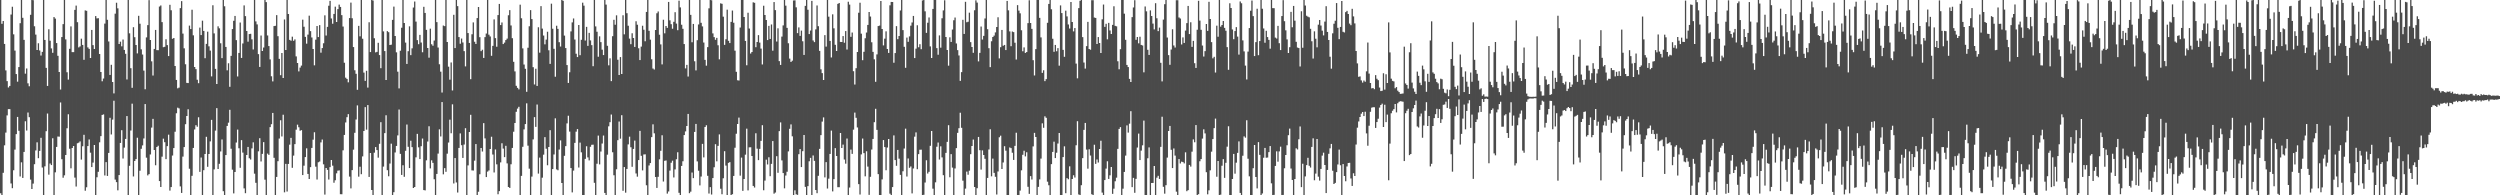 <svg xmlns="http://www.w3.org/2000/svg" width="1920" height="150"><path d="M0 0.000h1v148.419H0zM1 18.284h1v131.607H1zM2 16.153h1v116.552H2zM3 33.733h1v77.881H3zM4 54.064h1v47.793H4zM5 62.322h1v26.308H5zM6 67.195h1v16.620H6zM7 66.004h1v17.822H7zM8 11.181h1v129.710H8zM9 5.185h1v139.345H9zM10 26.363h1v104.376H10zM11 38.853h1v76.042H11zM12 56.904h1v46.120H12zM13 62.714h1v27.101H13zM14 51.527h1v48.950H14zM15 17.792h1v117.725H15zM16 0.000h1v124.666H16zM17 13.646h1v122.994H17zM18 30.596h1v86.084H18zM19 56.580h1v36.565H19zM20 52.563h1v47.690H20zM21 63.978h1v22.432H21zM22 66.275h1v23.742H22zM23 11.389h1v126.534H23zM24 0.000h1v145.158H24zM25 0.132h1v140.879H25zM26 20.187h1v105.893H26zM27 26.566h1v89.017H27zM28 38.386h1v70.908H28zM29 33.218h1v88.266H29zM30 38.771h1v77.164H30zM31 42.666h1v63.168H31zM32 39.845h1v88.821H32zM33 0.000h1v150.000H33zM34 30.660h1v97.078H34zM35 52.146h1v48.617H35zM36 66.008h1v21.169H36zM37 22.457h1v111.662H37zM38 31.296h1v94.310H38zM39 37.169h1v89.584H39zM40 40.541h1v65.634H40zM41 13.116h1v136.884H41zM42 14.288h1v118.073H42zM43 33.055h1v79.770H43zM44 42.836h1v61.999H44zM45 55.285h1v49.652H45zM46 68.767h1v9.917H46zM47 28.471h1v93.819H47zM48 18.517h1v118.008H48zM49 0.000h1v134.667H49zM50 30.260h1v88.756H50zM51 55.503h1v43.018H51zM52 61.135h1v26.603H52zM53 37.480h1v76.733H53zM54 20.261h1v108.996H54zM55 40.035h1v73.635H55zM56 40.048h1v72.095H56zM57 7.599h1v128.781H57zM58 4.316h1v138.967H58zM59 17.040h1v93.004H59zM60 36.382h1v73.168H60zM61 35.625h1v72.993H61zM62 29.697h1v92.880H62zM63 34.494h1v77.849H63zM64 45.915h1v57.601H64zM65 7.987h1v138.511H65zM66 8.281h1v135.525H66zM67 36.403h1v75.797H67zM68 37.513h1v69.616H68zM69 44.527h1v72.739H69zM70 23.012h1v105.287H70zM71 34.682h1v90.210H71zM72 37.628h1v73.730H72zM73 12.335h1v137.665H73zM74 14.121h1v122.012H74zM75 13.983h1v117.948H75zM76 41.491h1v67.811H76zM77 55.296h1v49.263H77zM78 62.402h1v25.871H78zM79 60.312h1v27.528H79zM80 18.141h1v116.641H80zM81 0.000h1v124.514H81zM82 15.228h1v119.890H82zM83 31.837h1v85.632H83zM84 57.541h1v32.932H84zM85 49.789h1v53.483H85zM86 62.965h1v28.874H86zM87 71.733h1v5.621H87zM88 10.487h1v127.462H88zM89 2.078h1v137.820H89zM90 6.389h1v139.770H90zM91 33.793h1v100.641H91zM92 31.985h1v77.803H92zM93 35.593h1v64.391H93zM94 30.382h1v91.369H94zM95 38.360h1v75.021H95zM96 41.307h1v65.390H96zM97 61.049h1v28.090H97zM98 0.000h1v150.000H98zM99 25.610h1v101.735H99zM100 52.387h1v47.839H100zM101 67.447h1v12.174H101zM102 20.866h1v114.646H102zM103 28.552h1v95.071H103zM104 34.539h1v87.635H104zM105 40.993h1v64.807H105zM106 12.132h1v137.849H106zM107 18.246h1v112.889H107zM108 37.887h1v76.403H108zM109 41.887h1v69.768H109zM110 54.205h1v52.133H110zM111 68.576h1v11.356H111zM112 28.720h1v92.389H112zM113 19.299h1v115.432H113zM114 0.098h1v133.652H114zM115 30.720h1v87.910H115zM116 47.109h1v50.865H116zM117 58.036h1v33.279H117zM118 37.559h1v77.622H118zM119 22.966h1v103.935H119zM120 38.491h1v74.388H120zM121 38.575h1v73.333H121zM122 5.004h1v134.040H122zM123 4.179h1v139.416H123zM124 16.975h1v103.334H124zM125 36.257h1v70.234H125zM126 35.935h1v73.250H126zM127 30.178h1v92.016H127zM128 34.657h1v77.562H128zM129 43.045h1v60.367H129zM130 3.670h1v142.690H130zM131 7.860h1v135.798H131zM132 29.778h1v89.679H132zM133 29.185h1v84.517H133zM134 50.700h1v50.488H134zM135 61.368h1v25.643H135zM136 67.817h1v14.895H136zM137 67.292h1v15.983H137zM138 6.271h1v136.895H138zM139 0.879h1v147.288H139zM140 25.815h1v94.467H140zM141 37.143h1v75.808H141zM142 49.371h1v46.001H142zM143 63.618h1v25.450H143zM144 63.819h1v20.085H144zM145 19.687h1v109.902H145zM146 22.335h1v127.665H146zM147 7.468h1v127.531H147zM148 27.125h1v86.512H148zM149 51.450h1v47.966H149zM150 53.100h1v43.048H150zM151 61.234h1v36.100H151zM152 63.894h1v26.154H152zM153 21.188h1v110.821H153zM154 26.911h1v94.101H154zM155 15.852h1v134.148H155zM156 23.767h1v106.927H156zM157 44.721h1v73.565H157zM158 33.697h1v71.366H158zM159 24.309h1v103.809H159zM160 35.596h1v82.668H160zM161 38.871h1v69.705H161zM162 58.692h1v33.341H162zM163 4.020h1v145.980H163zM164 25.649h1v104.471H164zM165 52.911h1v47.376H165zM166 64.508h1v18.561H166zM167 20.221h1v109.587H167zM168 21.759h1v104.060H168zM169 33.222h1v83.104H169zM170 44.629h1v62.472H170zM171 0.000h1v146.838H171zM172 4.834h1v145.083H172zM173 36.046h1v83.058H173zM174 54.023h1v42.690H174zM175 48.587h1v45.606H175zM176 66.639h1v17.681H176zM177 42.915h1v71.299H177zM178 22.309h1v107.990H178zM179 15.972h1v132.581H179zM180 12.220h1v119.867H180zM181 30.818h1v78.672H181zM182 58.737h1v40.799H182zM183 40.670h1v73.202H183zM184 17.303h1v111.575H184zM185 44.497h1v63.132H185zM186 33.367h1v83.809H186zM187 4.130h1v140.544H187zM188 12.390h1v136.010H188zM189 23.819h1v95.236H189zM190 32.004h1v80.824H190zM191 26.179h1v95.358H191zM192 25.950h1v96.556H192zM193 30.231h1v83.732H193zM194 37.973h1v71.328H194zM195 0.000h1v133.395H195zM196 16.428h1v123.971H196zM197 18.723h1v131.114H197zM198 41.577h1v74.632H198zM199 51.380h1v54.752H199zM200 27.284h1v96.712H200zM201 39.179h1v78.981H201zM202 36.529h1v72.610H202zM203 0.000h1v137.972H203zM204 1.619h1v148.381H204zM205 27.234h1v90.753H205zM206 35.384h1v83.549H206zM207 45.623h1v52.023H207zM208 58.581h1v36.819H208zM209 62.497h1v24.251H209zM210 20.036h1v101.141H210zM211 19.805h1v130.195H211zM212 11.630h1v124.236H212zM213 27.779h1v96.024H213zM214 45.191h1v61.210H214zM215 57.728h1v34.643H215zM216 40.721h1v64.101H216zM217 59.927h1v28.193H217zM218 14.972h1v132.735H218zM219 38.376h1v87.456H219zM220 0.000h1v147.106H220zM221 10.742h1v115.160H221zM222 30.609h1v80.504H222zM223 31.300h1v74.594H223zM224 28.185h1v100.697H224zM225 31.332h1v88.149H225zM226 30.282h1v80.408H226zM227 43.303h1v56.271H227zM228 48.370h1v47.400H228zM229 54.859h1v42.897H229zM230 51.938h1v48.474H230zM231 50.375h1v49.563H231zM232 15.106h1v119.361H232zM233 20.510h1v106.728H233zM234 28.327h1v92.302H234zM235 33.514h1v80.415H235zM236 26.597h1v106.976H236zM237 12.036h1v125.428H237zM238 23.902h1v104.462H238zM239 28.774h1v84.832H239zM240 37.625h1v69.627H240zM241 50.191h1v51.387H241zM242 30.453h1v97.537H242zM243 19.947h1v117.954H243zM244 28.467h1v96.162H244zM245 19.309h1v104.775H245zM246 40.448h1v68.937H246zM247 36.925h1v70.241H247zM248 33.219h1v92.966H248zM249 11.763h1v137.668H249zM250 27.296h1v101.738H250zM251 20.640h1v109.843H251zM252 4.428h1v133.468H252zM253 0.661h1v127.707H253zM254 14.203h1v108.691H254zM255 18.205h1v109.013H255zM256 10.718h1v129.636H256zM257 5.145h1v133.297H257zM258 16.919h1v116.193H258zM259 7.004h1v124.049H259zM260 3.545h1v127.329H260zM261 5.329h1v143.835H261zM262 11.631h1v137.588H262zM263 20.372h1v95.085H263zM264 48.191h1v55.452H264zM265 59.635h1v34.432H265zM266 60.616h1v29.400H266zM267 63.233h1v24.440H267zM268 13.851h1v121.780H268zM269 2.012h1v142.670H269zM270 14.029h1v116.621H270zM271 36.137h1v78.829H271zM272 53.983h1v48.019H272zM273 56.673h1v35.145H273zM274 68.979h1v11.942H274zM275 19.872h1v115.803H275zM276 27.928h1v100.102H276zM277 0.000h1v133.784H277zM278 29.726h1v90.367H278zM279 55.770h1v44.827H279zM280 62.099h1v20.190H280zM281 54.363h1v45.201H281zM282 67.293h1v13.392H282zM283 17.095h1v118.771H283zM284 39.974h1v77.521H284zM285 0.000h1v145.907H285zM286 0.410h1v149.590H286zM287 29.388h1v87.860H287zM288 40.222h1v72.722H288zM289 39.811h1v75.420H289zM290 32.871h1v88.201H290zM291 42.277h1v68.163H291zM292 52.384h1v41.459H292zM293 0.000h1v150.000H293zM294 24.136h1v103.791H294zM295 39.233h1v63.020H295zM296 61.465h1v27.059H296zM297 23.920h1v106.792H297zM298 24.751h1v110.599H298zM299 34.561h1v91.046H299zM300 34.288h1v76.038H300zM301 15.278h1v134.722H301zM302 5.081h1v142.551H302zM303 27.673h1v89.408H303zM304 40.176h1v71.895H304zM305 55.065h1v48.906H305zM306 67.896h1v16.220H306zM307 38.947h1v79.226H307zM308 21.299h1v113.060H308zM309 0.000h1v126.924H309zM310 17.669h1v118.105H310zM311 32.699h1v83.140H311zM312 49.081h1v46.538H312zM313 39.334h1v73.432H313zM314 20.224h1v108.832H314zM315 42.339h1v65.768H315zM316 37.137h1v75.860H316zM317 5.766h1v138.609H317zM318 1.173h1v142.465H318zM319 16.597h1v104.249H319zM320 30.831h1v71.965H320zM321 33.928h1v79.218H321zM322 26.794h1v95.379H322zM323 32.689h1v79.595H323zM324 40.141h1v66.257H324zM325 5.237h1v140.749H325zM326 9.909h1v136.331H326zM327 22.938h1v100.209H327zM328 36.876h1v71.813H328zM329 44.286h1v52.661H329zM330 22.039h1v107.291H330zM331 34.003h1v89.143H331zM332 35.116h1v89.983H332zM333 31.110h1v106.545H333zM334 0.000h1v150.000H334zM335 17.023h1v116.562H335zM336 36.500h1v81.440H336zM337 49.377h1v49.968H337zM338 55.035h1v49.795H338zM339 71.066h1v7.341H339zM340 19.614h1v114.275H340zM341 20.084h1v109.025H341zM342 0.000h1v131.946H342zM343 32.238h1v85.786H343zM344 51.210h1v58.272H344zM345 61.162h1v30.765H345zM346 47.991h1v54.346H346zM347 69.478h1v10.650H347zM348 11.371h1v129.550H348zM349 36.890h1v84.484H349zM350 0.000h1v140.119H350zM351 4.727h1v143.150H351zM352 28.447h1v85.169H352zM353 33.597h1v68.831H353zM354 29.602h1v81.918H354zM355 32.636h1v88.650H355zM356 39.261h1v71.747H356zM357 50.989h1v47.466H357zM358 0.000h1v150.000H358zM359 25.407h1v101.611H359zM360 32.979h1v68.384H360zM361 60.820h1v27.363H361zM362 26.311h1v104.564H362zM363 17.205h1v113.778H363zM364 32.040h1v91.376H364zM365 33.730h1v76.913H365zM366 13.897h1v135.918H366zM367 5.363h1v141.908H367zM368 28.545h1v105.288H368zM369 39.277h1v74.381H369zM370 38.211h1v78.152H370zM371 44.483h1v50.091H371zM372 28.507h1v77.786H372zM373 25.747h1v110.230H373zM374 0.000h1v131.804H374zM375 26.626h1v104.292H375zM376 28.005h1v86.426H376zM377 42.877h1v62.132H377zM378 35.248h1v83.455H378zM379 14.914h1v117.530H379zM380 29.262h1v85.524H380zM381 35.889h1v90.325H381zM382 11.586h1v137.633H382zM383 3.035h1v143.764H383zM384 19.276h1v105.446H384zM385 17.266h1v92.762H385zM386 33.842h1v80.296H386zM387 32.694h1v87.995H387zM388 30.755h1v81.210H388zM389 29.654h1v95.848H389zM390 11.740h1v131.863H390zM391 7.798h1v136.553H391zM392 19.554h1v106.617H392zM393 29.337h1v84.274H393zM394 47.465h1v53.692H394zM395 54.811h1v39.669H395zM396 65.912h1v19.930H396zM397 67.477h1v15.916H397zM398 68.657h1v13.367H398zM399 3.589h1v146.411H399zM400 14.031h1v121.033H400zM401 37.162h1v75.600H401zM402 49.586h1v49.778H402zM403 52.853h1v42.416H403zM404 70.485h1v8.888H404zM405 36.681h1v75.188H405zM406 20.182h1v109.338H406zM407 7.775h1v142.225H407zM408 14.622h1v121.009H408zM409 51.599h1v55.462H409zM410 64.893h1v25.081H410zM411 52.813h1v44.642H411zM412 65.988h1v14.309H412zM413 20.936h1v112.387H413zM414 40.428h1v80.631H414zM415 4.685h1v145.315H415zM416 21.944h1v114.491H416zM417 27.306h1v91.483H417zM418 34.066h1v71.235H418zM419 30.399h1v83.825H419zM420 24.365h1v102.568H420zM421 38.586h1v74.329H421zM422 49.068h1v50.929H422zM423 2.797h1v147.203H423zM424 22.076h1v107.753H424zM425 37.474h1v81.157H425zM426 58.950h1v31.940H426zM427 19.745h1v110.370H427zM428 22.152h1v108.604H428zM429 32.399h1v82.437H429zM430 35.720h1v72.083H430zM431 0.000h1v140.554H431zM432 0.610h1v149.390H432zM433 27.335h1v92.303H433zM434 36.912h1v75.302H434zM435 49.967h1v44.821H435zM436 63.693h1v25.187H436zM437 55.520h1v45.565H437zM438 24.097h1v104.966H438zM439 17.199h1v130.549H439zM440 14.156h1v116.884H440zM441 30.381h1v79.326H441zM442 41.288h1v59.850H442zM443 43.825h1v55.319H443zM444 19.205h1v109.463H444zM445 42.382h1v67.161H445zM446 30.560h1v86.424H446zM447 2.060h1v147.734H447zM448 4.372h1v145.502H448zM449 31.114h1v90.902H449zM450 20.621h1v91.721H450zM451 35.225h1v85.657H451zM452 25.255h1v97.948H452zM453 31.023h1v81.718H453zM454 34.642h1v76.556H454zM455 50.834h1v60.263H455zM456 0.000h1v140.366H456zM457 20.282h1v129.554H457zM458 24.385h1v101.370H458zM459 43.592h1v60.545H459zM460 27.896h1v98.377H460zM461 32.337h1v84.022H461zM462 38.146h1v72.106H462zM463 42.272h1v61.802H463zM464 0.000h1v148.193H464zM465 3.547h1v146.453H465zM466 35.158h1v83.605H466zM467 50.195h1v46.831H467zM468 44.808h1v49.023H468zM469 62.296h1v25.676H469zM470 27.805h1v89.127H470zM471 15.231h1v119.387H471zM472 18.986h1v131.014H472zM473 11.762h1v118.252H473zM474 45.888h1v61.793H474zM475 57.621h1v35.730H475zM476 43.803h1v62.673H476zM477 56.837h1v31.617H477zM478 11.720h1v134.799H478zM479 26.366h1v101.930H479zM480 0.000h1v147.975H480zM481 10.153h1v119.564H481zM482 19.773h1v91.139H482zM483 29.623h1v75.361H483zM484 33.928h1v79.179H484zM485 25.571h1v102.519H485zM486 29.172h1v85.210H486zM487 36.060h1v71.928H487zM488 16.332h1v116.868H488zM489 18.992h1v116.676H489zM490 37.060h1v85.861H490zM491 46.115h1v54.415H491zM492 35.791h1v83.880H492zM493 19.739h1v111.130H493zM494 22.850h1v95.764H494zM495 31.690h1v86.838H495zM496 9.174h1v133.126H496zM497 0.000h1v149.960H497zM498 23.675h1v103.392H498zM499 30.466h1v94.773H499zM500 45.499h1v59.811H500zM501 52.647h1v42.844H501zM502 53.416h1v48.987H502zM503 23.056h1v112.858H503zM504 10.185h1v134.140H504zM505 8.814h1v126.957H505zM506 26.701h1v95.647H506zM507 34.090h1v81.726H507zM508 49.434h1v54.444H508zM509 15.165h1v124.270H509zM510 25.584h1v97.902H510zM511 19.978h1v103.242H511zM512 21.402h1v127.284H512zM513 1.469h1v145.559H513zM514 15.615h1v115.423H514zM515 18.607h1v106.353H515zM516 22.090h1v101.306H516zM517 16.737h1v119.569H517zM518 9.394h1v120.700H518zM519 18.150h1v104.178H519zM520 23.205h1v93.710H520zM521 0.530h1v147.556H521zM522 5.696h1v144.048H522zM523 18.971h1v108.450H523zM524 22.127h1v101.731H524zM525 33.846h1v69.879H525zM526 52.545h1v48.352H526zM527 49.795h1v46.972H527zM528 58.764h1v28.743H528zM529 0.000h1v148.358H529zM530 11.412h1v135.778H530zM531 32.478h1v100.048H531zM532 18.374h1v118.443H532zM533 47.028h1v54.304H533zM534 54.084h1v41.087H534zM535 30.886h1v93.094H535zM536 18.794h1v112.308H536zM537 0.000h1v142.382H537zM538 17.498h1v118.056H538zM539 20.282h1v90.229H539zM540 32.655h1v88.208H540zM541 45.976h1v51.580H541zM542 50.458h1v45.723H542zM543 36.211h1v98.818H543zM544 6.394h1v142.219H544zM545 0.000h1v143.694H545zM546 0.220h1v149.161H546zM547 25.657h1v111.096H547zM548 28.532h1v99.904H548zM549 30.563h1v80.175H549zM550 29.075h1v94.804H550zM551 34.766h1v77.254H551zM552 45.554h1v57.650H552zM553 2.574h1v142.380H553zM554 2.920h1v146.285H554zM555 12.821h1v124.070H555zM556 34.446h1v81.674H556zM557 30.172h1v96.995H557zM558 7.421h1v142.579H558zM559 31.352h1v93.731H559zM560 33.074h1v91.431H560zM561 16.803h1v133.197H561zM562 8.068h1v141.086H562zM563 17.472h1v117.623H563zM564 38.937h1v74.512H564zM565 55.154h1v47.557H565zM566 61.628h1v33.612H566zM567 61.834h1v28.479H567zM568 21.140h1v113.747H568zM569 0.000h1v121.038H569zM570 0.000h1v146.577H570zM571 13.063h1v124.403H571zM572 31.415h1v87.351H572zM573 50.126h1v48.666H573zM574 9.773h1v136.462H574zM575 21.932h1v91.244H575zM576 41.092h1v71.997H576zM577 39.945h1v79.840H577zM578 1.793h1v141.010H578zM579 2.157h1v141.845H579zM580 36.233h1v66.099H580zM581 32.239h1v81.923H581zM582 26.983h1v96.010H582zM583 32.726h1v81.582H583zM584 37.320h1v70.844H584zM585 49.488h1v46.646H585zM586 4.414h1v141.686H586zM587 11.524h1v127.168H587zM588 15.379h1v107.229H588zM589 30.753h1v95.573H589zM590 19.856h1v100.936H590zM591 29.890h1v105.415H591zM592 18.784h1v107.089H592zM593 38.926h1v69.401H593zM594 1.581h1v147.179H594zM595 7.802h1v140.055H595zM596 31.876h1v88.105H596zM597 21.783h1v110.922H597zM598 46.967h1v53.750H598zM599 49.890h1v44.088H599zM600 28.129h1v95.040H600zM601 19.514h1v113.380H601zM602 0.000h1v144.628H602zM603 4.330h1v130.489H603zM604 21.378h1v110.491H604zM605 33.209h1v83.081H605zM606 44.985h1v53.933H606zM607 47.575h1v47.986H607zM608 46.592h1v58.124H608zM609 0.378h1v149.622H609zM610 0.262h1v145.910H610zM611 5.612h1v143.613H611zM612 25.441h1v124.213H612zM613 21.056h1v97.378H613zM614 27.561h1v86.934H614zM615 23.504h1v104.785H615zM616 31.685h1v84.441H616zM617 42.164h1v61.492H617zM618 4.505h1v139.025H618zM619 0.000h1v149.763H619zM620 7.464h1v135.468H620zM621 26.150h1v97.683H621zM622 23.425h1v97.794H622zM623 0.669h1v149.107H623zM624 31.073h1v88.331H624zM625 32.360h1v91.177H625zM626 22.560h1v123.378H626zM627 4.201h1v144.176H627zM628 20.113h1v114.915H628zM629 39.073h1v75.273H629zM630 53.239h1v50.565H630zM631 56.146h1v37.248H631zM632 61.416h1v28.752H632zM633 27.000h1v109.263H633zM634 35.805h1v88.722H634zM635 0.000h1v144.771H635zM636 12.800h1v124.396H636zM637 31.424h1v86.778H637zM638 44.147h1v56.141H638zM639 11.010h1v135.993H639zM640 21.734h1v115.829H640zM641 34.404h1v79.378H641zM642 39.190h1v80.635H642zM643 2.954h1v140.836H643zM644 2.302h1v141.449H644zM645 32.190h1v69.955H645zM646 32.275h1v81.375H646zM647 27.688h1v83.362H647zM648 32.797h1v89.740H648zM649 23.834h1v101.868H649zM650 38.066h1v68.306H650zM651 1.341h1v148.659H651zM652 3.535h1v140.513H652zM653 28.249h1v86.660H653zM654 24.980h1v93.214H654zM655 54.658h1v44.905H655zM656 64.942h1v21.559H656zM657 52.371h1v38.084H657zM658 39.947h1v57.954H658zM659 9.805h1v131.597H659zM660 2.109h1v147.296H660zM661 25.834h1v92.770H661zM662 46.211h1v60.171H662zM663 39.779h1v77.829H663zM664 29.379h1v106.053H664zM665 24.995h1v91.194H665zM666 19.124h1v108.807H666zM667 9.221h1v140.423H667zM668 12.671h1v123.128H668zM669 32.444h1v82.410H669zM670 39.827h1v66.853H670zM671 45.550h1v48.317H671zM672 62.812h1v20.750H672zM673 41.773h1v57.967H673zM674 20.041h1v113.680H674zM675 19.687h1v130.313H675zM676 0.771h1v149.229H676zM677 22.259h1v115.535H677zM678 34.883h1v72.689H678zM679 29.677h1v83.289H679zM680 24.082h1v106.683H680zM681 37.640h1v75.687H681zM682 40.634h1v66.121H682zM683 4.086h1v144.669H683zM684 1.463h1v148.537H684zM685 1.518h1v142.137H685zM686 48.205h1v55.800H686zM687 40.762h1v82.171H687zM688 20.056h1v107.255H688zM689 30.130h1v85.021H689zM690 27.645h1v94.227H690zM691 8.044h1v126.253H691zM692 0.000h1v150.000H692zM693 23.118h1v108.397H693zM694 35.967h1v78.117H694zM695 52.055h1v46.757H695zM696 28.871h1v106.698H696zM697 32.094h1v89.621H697zM698 27.963h1v100.921H698zM699 19.720h1v108.141H699zM700 17.238h1v131.267H700zM701 12.234h1v117.131H701zM702 44.577h1v60.394H702zM703 37.384h1v64.305H703zM704 19.415h1v110.548H704zM705 36.277h1v82.080H705zM706 33.933h1v81.063H706zM707 37.784h1v77.156H707zM708 0.340h1v149.660H708zM709 0.000h1v149.604H709zM710 8.721h1v131.480H710zM711 25.245h1v97.816H711zM712 17.447h1v115.824H712zM713 13.398h1v118.561H713zM714 35.655h1v76.324H714zM715 44.569h1v56.032H715zM716 6.862h1v138.044H716zM717 0.000h1v150.000H717zM718 0.000h1v140.042H718zM719 36.946h1v75.739H719zM720 42.036h1v67.445H720zM721 27.190h1v95.353H721zM722 36.634h1v75.763H722zM723 14.045h1v106.828H723zM724 8.002h1v126.562H724zM725 0.198h1v149.802H725zM726 28.396h1v89.010H726zM727 38.410h1v70.567H727zM728 50.457h1v45.695H728zM729 28.654h1v107.483H729zM730 32.193h1v86.187H730zM731 22.670h1v106.023H731zM732 15.540h1v134.389H732zM733 13.477h1v115.927H733zM734 33.391h1v80.380H734zM735 38.477h1v63.555H735zM736 42.583h1v55.894H736zM737 62.093h1v24.467H737zM738 55.374h1v42.787H738zM739 15.197h1v123.558H739zM740 26.068h1v123.932H740zM741 1.402h1v143.439H741zM742 17.091h1v114.701H742zM743 16.675h1v117.526H743zM744 9.748h1v121.305H744zM745 32.360h1v86.080H745zM746 36.085h1v76.051H746zM747 40.560h1v66.626H747zM748 7.908h1v135.729H748zM749 0.231h1v149.769H749zM750 2.003h1v142.521H750zM751 47.154h1v58.013H751zM752 40.624h1v74.737H752zM753 20.397h1v109.832H753zM754 30.387h1v85.123H754zM755 27.531h1v91.518H755zM756 14.184h1v107.755H756zM757 0.000h1v150.000H757zM758 22.405h1v114.231H758zM759 37.024h1v77.779H759zM760 51.580h1v47.715H760zM761 31.676h1v103.752H761zM762 28.429h1v93.370H762zM763 27.349h1v105.407H763zM764 24.889h1v110.902H764zM765 20.754h1v128.624H765zM766 13.254h1v118.432H766zM767 44.846h1v60.595H767zM768 36.251h1v67.932H768zM769 22.965h1v106.809H769zM770 35.135h1v89.659H770zM771 34.489h1v77.787H771zM772 38.465h1v77.242H772zM773 0.701h1v149.036H773zM774 7.940h1v141.799H774zM775 24.097h1v89.180H775zM776 35.484h1v78.276H776zM777 24.193h1v93.094H777zM778 24.666h1v98.153H778zM779 32.814h1v79.197H779zM780 45.714h1v56.209H780zM781 3.927h1v146.073H781zM782 8.129h1v141.871H782zM783 10.243h1v136.139H783zM784 23.238h1v107.595H784zM785 39.352h1v79.524H785zM786 36.401h1v79.351H786zM787 40.639h1v79.474H787zM788 40.005h1v76.928H788zM789 17.780h1v125.691H789zM790 0.204h1v148.700H790zM791 17.665h1v117.585H791zM792 22.183h1v115.675H792zM793 46.258h1v66.180H793zM794 57.981h1v44.040H794zM795 37.739h1v67.468H795zM796 0.000h1v150.000H796zM797 0.000h1v143.506H797zM798 13.726h1v124.076H798zM799 28.707h1v93.084H799zM800 55.944h1v38.767H800zM801 53.959h1v44.214H801zM802 62.293h1v27.034H802zM803 60.773h1v29.693H803zM804 17.533h1v122.000H804zM805 3.001h1v139.265H805zM806 0.014h1v149.986H806zM807 7.105h1v118.944H807zM808 29.734h1v86.927H808zM809 39.776h1v69.033H809zM810 34.512h1v86.880H810zM811 39.377h1v77.937H811zM812 36.943h1v73.312H812zM813 50.421h1v51.717H813zM814 4.141h1v145.859H814zM815 10.050h1v139.950H815zM816 38.288h1v82.329H816zM817 43.633h1v68.727H817zM818 8.171h1v140.198H818zM819 12.599h1v124.200H819zM820 18.789h1v118.898H820zM821 21.900h1v105.845H821zM822 1.544h1v148.456H822zM823 16.886h1v120.563H823zM824 24.093h1v110.506H824zM825 21.549h1v114.797H825zM826 48.842h1v62.700H826zM827 60.184h1v32.896H827zM828 6.270h1v143.095H828zM829 0.626h1v149.374H829zM830 0.000h1v142.213H830zM831 28.505h1v92.936H831zM832 48.030h1v51.704H832zM833 52.703h1v41.721H833zM834 35.415h1v79.456H834zM835 16.803h1v112.758H835zM836 37.623h1v77.028H836zM837 38.176h1v81.293H837zM838 0.143h1v149.037H838zM839 0.174h1v149.826H839zM840 13.474h1v97.666H840zM841 13.780h1v112.055H841zM842 33.770h1v88.685H842zM843 28.465h1v96.378H843zM844 33.049h1v81.396H844zM845 40.714h1v67.361H845zM846 14.839h1v133.062H846zM847 3.497h1v146.503H847zM848 20.630h1v117.676H848zM849 18.291h1v111.189H849zM850 30.230h1v93.623H850zM851 17.574h1v119.845H851zM852 23.385h1v111.291H852zM853 26.094h1v102.180H853zM854 19.092h1v129.777H854zM855 4.794h1v140.104H855zM856 19.848h1v119.383H856zM857 20.231h1v116.242H857zM858 47.048h1v67.304H858zM859 53.219h1v45.821H859zM860 37.789h1v59.861H860zM861 0.000h1v150.000H861zM862 0.000h1v144.895H862zM863 10.474h1v121.582H863zM864 30.556h1v88.939H864zM865 49.877h1v46.405H865zM866 51.520h1v50.338H866zM867 60.589h1v34.390H867zM868 62.994h1v22.389H868zM869 13.136h1v130.597H869zM870 5.716h1v130.865H870zM871 0.154h1v147.913H871zM872 30.559h1v106.792H872zM873 28.417h1v84.885H873zM874 33.293h1v69.308H874zM875 28.231h1v94.680H875zM876 34.511h1v81.132H876zM877 34.923h1v76.691H877zM878 55.544h1v37.076H878zM879 4.970h1v145.030H879zM880 8.703h1v141.297H880zM881 38.225h1v83.335H881zM882 42.174h1v71.010H882zM883 7.974h1v142.026H883zM884 12.273h1v128.269H884zM885 18.134h1v122.358H885zM886 22.572h1v104.906H886zM887 2.436h1v147.564H887zM888 14.022h1v122.449H888zM889 23.922h1v111.075H889zM890 21.202h1v116.243H890zM891 48.252h1v64.564H891zM892 62.513h1v27.126H892zM893 15.071h1v128.371H893zM894 3.234h1v145.526H894zM895 0.000h1v142.258H895zM896 28.839h1v92.214H896zM897 42.358h1v58.254H897zM898 49.748h1v46.985H898zM899 38.066h1v76.990H899zM900 22.482h1v106.582H900zM901 34.918h1v79.082H901zM902 36.503h1v82.996H902zM903 0.177h1v147.009H903zM904 0.175h1v149.825H904zM905 13.417h1v108.744H905zM906 14.245h1v111.304H906zM907 34.160h1v90.010H907zM908 28.730h1v95.739H908zM909 32.963h1v92.544H909zM910 23.482h1v93.518H910zM911 17.742h1v129.087H911zM912 4.570h1v141.436H912zM913 26.176h1v100.514H913zM914 17.078h1v110.848H914zM915 35.990h1v80.511H915zM916 31.399h1v75.661H916zM917 48.541h1v60.703H917zM918 52.165h1v43.886H918zM919 22.852h1v126.929H919zM920 0.637h1v148.517H920zM921 15.827h1v108.009H921zM922 22.909h1v99.253H922zM923 34.975h1v71.450H923zM924 43.402h1v55.910H924zM925 39.245h1v63.181H925zM926 18.437h1v113.797H926zM927 23.684h1v125.576H927zM928 1.370h1v144.816H928zM929 14.597h1v116.215H929zM930 32.380h1v84.097H930zM931 44.795h1v61.985H931zM932 43.609h1v54.803H932zM933 55.693h1v35.413H933zM934 19.715h1v116.013H934zM935 28.217h1v95.417H935zM936 0.000h1v150.000H936zM937 20.502h1v128.998H937zM938 19.186h1v108.082H938zM939 16.120h1v106.080H939zM940 21.392h1v115.231H940zM941 23.610h1v101.435H941zM942 36.195h1v76.448H942zM943 53.604h1v43.389H943zM944 2.509h1v147.491H944zM945 6.133h1v143.867H945zM946 22.629h1v114.844H946zM947 30.107h1v88.116H947zM948 23.844h1v109.521H948zM949 20.834h1v104.118H949zM950 28.101h1v89.323H950zM951 41.930h1v66.689H951zM952 1.119h1v147.055H952zM953 2.499h1v147.501H953zM954 31.011h1v88.617H954zM955 39.471h1v65.303H955zM956 50.405h1v55.340H956zM957 61.010h1v31.369H957zM958 39.621h1v82.269H958zM959 21.532h1v113.878H959zM960 8.266h1v141.734H960zM961 0.387h1v149.613H961zM962 12.381h1v116.784H962zM963 43.080h1v68.274H963zM964 32.335h1v103.624H964zM965 6.704h1v138.008H965zM966 42.394h1v66.778H966zM967 31.522h1v87.395H967zM968 0.000h1v149.971H968zM969 6.684h1v141.894H969zM970 21.875h1v99.266H970zM971 32.830h1v80.768H971zM972 23.661h1v97.498H972zM973 28.483h1v92.480H973zM974 30.643h1v86.190H974zM975 37.352h1v74.806H975zM976 0.000h1v140.785H976zM977 6.268h1v143.622H977zM978 6.307h1v143.361H978zM979 28.883h1v98.550H979zM980 29.580h1v86.634H980zM981 19.851h1v104.319H981zM982 33.201h1v83.056H982zM983 38.466h1v74.172H983zM984 12.364h1v137.636H984zM985 0.094h1v149.610H985zM986 16.305h1v112.930H986zM987 23.299h1v95.751H987zM988 30.238h1v81.324H988zM989 40.704h1v63.149H989zM990 36.255h1v62.516H990zM991 9.123h1v120.303H991zM992 20.951h1v117.310H992zM993 4.578h1v145.422H993zM994 15.850h1v121.607H994zM995 32.109h1v81.803H995zM996 36.496h1v78.274H996zM997 36.896h1v70.077H997zM998 51.048h1v46.095H998zM999 8.667h1v135.066H999zM1000 36.658h1v89.109H1000zM1001 0.000h1v149.869H1001zM1002 4.227h1v131.249H1002zM1003 12.088h1v114.713H1003zM1004 12.823h1v108.354H1004zM1005 13.317h1v114.024H1005zM1006 22.112h1v106.563H1006zM1007 31.702h1v81.147H1007zM1008 44.932h1v61.320H1008zM1009 24.078h1v114.351H1009zM1010 29.730h1v103.617H1010zM1011 36.347h1v70.413H1011zM1012 18.939h1v116.730H1012zM1013 15.339h1v123.351H1013zM1014 19.594h1v110.153H1014zM1015 23.541h1v95.959H1015zM1016 27.207h1v90.064H1016zM1017 16.571h1v110.148H1017zM1018 4.773h1v143.521H1018zM1019 24.541h1v105.973H1019zM1020 30.707h1v87.405H1020zM1021 43.561h1v70.337H1021zM1022 52.717h1v57.817H1022zM1023 25.610h1v105.519H1023zM1024 18.204h1v123.093H1024zM1025 15.934h1v124.509H1025zM1026 2.341h1v129.864H1026zM1027 21.373h1v104.944H1027zM1028 30.032h1v84.858H1028zM1029 20.676h1v106.273H1029zM1030 0.787h1v149.057H1030zM1031 24.447h1v101.579H1031zM1032 24.950h1v110.208H1032zM1033 9.333h1v129.901H1033zM1034 8.343h1v119.489H1034zM1035 10.765h1v114.428H1035zM1036 18.136h1v106.874H1036zM1037 19.333h1v117.744H1037zM1038 6.783h1v136.002H1038zM1039 12.569h1v120.517H1039zM1040 17.967h1v117.181H1040zM1041 39.155h1v71.840H1041zM1042 48.682h1v49.368H1042zM1043 58.994h1v34.309H1043zM1044 58.653h1v31.216H1044zM1045 61.763h1v25.546H1045zM1046 63.447h1v22.555H1046zM1047 61.839h1v27.284H1047zM1048 62.757h1v23.071H1048zM1049 54.803h1v47.657H1049zM1050 32.649h1v79.298H1050zM1051 56.551h1v40.034H1051zM1052 63.752h1v22.131H1052zM1053 67.890h1v14.819H1053zM1054 67.560h1v14.768H1054zM1055 68.496h1v13.878H1055zM1056 57.720h1v40.509H1056zM1057 60.468h1v33.266H1057zM1058 61.607h1v29.586H1058zM1059 67.234h1v15.397H1059zM1060 69.954h1v10.699H1060zM1061 69.674h1v9.932H1061zM1062 56.273h1v41.260H1062zM1063 68.833h1v11.607H1063zM1064 57.024h1v36.766H1064zM1065 63.723h1v24.271H1065zM1066 17.226h1v121.233H1066zM1067 40.265h1v70.005H1067zM1068 60.425h1v26.579H1068zM1069 62.106h1v22.944H1069zM1070 62.537h1v21.289H1070zM1071 67.770h1v12.122H1071zM1072 66.842h1v19.499H1072zM1073 69.656h1v9.652H1073zM1074 70.687h1v7.515H1074zM1075 72.082h1v5.657H1075zM1076 72.010h1v5.883H1076zM1077 71.787h1v6.365H1077zM1078 35.851h1v87.842H1078zM1079 64.118h1v22.844H1079zM1080 65.257h1v19.779H1080zM1081 68.039h1v15.497H1081zM1082 40.157h1v78.986H1082zM1083 33.173h1v85.093H1083zM1084 63.451h1v22.558H1084zM1085 67.870h1v15.316H1085zM1086 70.431h1v10.217H1086zM1087 72.193h1v5.056H1087zM1088 54.978h1v42.164H1088zM1089 58.271h1v39.655H1089zM1090 63.542h1v25.877H1090zM1091 65.381h1v21.823H1091zM1092 50.360h1v55.418H1092zM1093 53.259h1v43.078H1093zM1094 62.447h1v22.595H1094zM1095 70.486h1v7.992H1095zM1096 56.657h1v40.105H1096zM1097 62.888h1v26.175H1097zM1098 31.085h1v96.707H1098zM1099 16.404h1v109.389H1099zM1100 55.625h1v41.118H1100zM1101 56.657h1v34.077H1101zM1102 60.466h1v27.261H1102zM1103 63.042h1v20.527H1103zM1104 64.046h1v26.556H1104zM1105 68.555h1v15.261H1105zM1106 60.397h1v34.018H1106zM1107 60.874h1v30.727H1107zM1108 68.185h1v12.280H1108zM1109 71.174h1v9.061H1109zM1110 71.679h1v6.395H1110zM1111 68.694h1v14.217H1111zM1112 73.902h1v2.130H1112zM1113 68.959h1v14.584H1113zM1114 45.305h1v73.187H1114zM1115 32.158h1v99.672H1115zM1116 50.507h1v56.668H1116zM1117 66.645h1v22.618H1117zM1118 68.457h1v13.349H1118zM1119 65.764h1v22.548H1119zM1120 73.342h1v3.017H1120zM1121 41.895h1v69.086H1121zM1122 51.617h1v51.207H1122zM1123 58.970h1v32.112H1123zM1124 70.732h1v9.604H1124zM1125 54.831h1v44.495H1125zM1126 62.723h1v22.483H1126zM1127 66.604h1v12.805H1127zM1128 72.192h1v4.760H1128zM1129 55.684h1v42.541H1129zM1130 62.797h1v25.196H1130zM1131 17.143h1v120.221H1131zM1132 45.909h1v64.125H1132zM1133 53.747h1v39.940H1133zM1134 56.657h1v35.035H1134zM1135 61.928h1v24.445H1135zM1136 68.677h1v12.715H1136zM1137 67.840h1v18.145H1137zM1138 73.547h1v2.541H1138zM1139 72.423h1v5.849H1139zM1140 74.170h1v1.826H1140zM1141 74.124h1v1.618H1141zM1142 74.253h1v1.850H1142zM1143 35.339h1v90.033H1143zM1144 62.784h1v24.403H1144zM1145 65.330h1v19.127H1145zM1146 67.022h1v16.261H1146zM1147 40.093h1v77.713H1147zM1148 32.238h1v87.062H1148zM1149 62.886h1v23.425H1149zM1150 67.626h1v16.442H1150zM1151 70.750h1v9.166H1151zM1152 73.182h1v4.973H1152zM1153 55.088h1v42.249H1153zM1154 58.053h1v39.228H1154zM1155 64.356h1v24.252H1155zM1156 65.586h1v22.117H1156zM1157 50.326h1v51.817H1157zM1158 52.572h1v53.352H1158zM1159 62.782h1v23.632H1159zM1160 70.598h1v7.947H1160zM1161 56.184h1v40.403H1161zM1162 62.588h1v26.164H1162zM1163 31.339h1v95.737H1163zM1164 15.682h1v109.693H1164zM1165 55.002h1v41.222H1165zM1166 57.968h1v32.369H1166zM1167 59.931h1v27.345H1167zM1168 62.183h1v22.634H1168zM1169 48.365h1v67.302H1169zM1170 36.492h1v80.805H1170zM1171 60.609h1v31.043H1171zM1172 71.911h1v6.259H1172zM1173 73.898h1v2.423H1173zM1174 74.289h1v1.444H1174zM1175 74.332h1v1.296H1175zM1176 74.390h1v1.286H1176zM1177 74.290h1v1.387H1177zM1178 74.349h1v1.059H1178zM1179 74.224h1v1.251H1179zM1180 27.916h1v95.108H1180zM1181 51.824h1v49.374H1181zM1182 65.357h1v19.084H1182zM1183 70.164h1v10.396H1183zM1184 73.473h1v3.840H1184zM1185 73.379h1v4.646H1185zM1186 58.499h1v39.465H1186zM1187 61.079h1v33.262H1187zM1188 65.062h1v22.858H1188zM1189 64.499h1v19.199H1189zM1190 72.902h1v4.524H1190zM1191 72.349h1v5.187H1191zM1192 54.304h1v44.982H1192zM1193 68.210h1v12.865H1193zM1194 59.762h1v37.344H1194zM1195 62.942h1v23.995H1195zM1196 12.105h1v126.647H1196zM1197 21.675h1v87.285H1197zM1198 56.150h1v33.299H1198zM1199 58.231h1v30.425H1199zM1200 63.759h1v21.204H1200zM1201 64.886h1v19.608H1201zM1202 62.741h1v22.540H1202zM1203 69.930h1v13.218H1203zM1204 68.119h1v14.059H1204zM1205 63.151h1v19.837H1205zM1206 66.809h1v18.616H1206zM1207 64.907h1v17.399H1207zM1208 42.131h1v84.123H1208zM1209 58.417h1v31.113H1209zM1210 57.481h1v31.463H1210zM1211 62.852h1v25.342H1211zM1212 43.539h1v77.438H1212zM1213 30.408h1v94.381H1213zM1214 57.243h1v36.472H1214zM1215 61.420h1v29.878H1215zM1216 65.064h1v20.897H1216zM1217 61.072h1v24.559H1217zM1218 50.386h1v54.466H1218zM1219 50.344h1v53.396H1219zM1220 54.232h1v41.760H1220zM1221 61.185h1v29.002H1221zM1222 56.210h1v49.224H1222zM1223 48.530h1v55.152H1223zM1224 52.851h1v39.254H1224zM1225 63.686h1v20.046H1225zM1226 56.433h1v40.116H1226zM1227 53.150h1v40.288H1227zM1228 35.370h1v81.886H1228zM1229 23.171h1v115.380H1229zM1230 44.382h1v57.321H1230zM1231 50.994h1v45.261H1231zM1232 49.940h1v43.299H1232zM1233 55.694h1v40.875H1233zM1234 61.723h1v26.943H1234zM1235 60.479h1v31.575H1235zM1236 60.562h1v28.882H1236zM1237 52.268h1v49.727H1237zM1238 53.886h1v40.860H1238zM1239 53.876h1v38.375H1239zM1240 58.698h1v34.123H1240zM1241 55.129h1v38.773H1241zM1242 58.330h1v31.093H1242zM1243 54.731h1v36.499H1243zM1244 58.299h1v30.935H1244zM1245 22.709h1v108.906H1245zM1246 40.524h1v73.610H1246zM1247 52.589h1v51.258H1247zM1248 56.841h1v35.794H1248zM1249 58.515h1v32.887H1249zM1250 58.374h1v31.072H1250zM1251 38.536h1v73.174H1251zM1252 43.094h1v73.293H1252zM1253 48.722h1v51.989H1253zM1254 59.145h1v32.683H1254zM1255 48.330h1v55.401H1255zM1256 41.104h1v58.774H1256zM1257 53.827h1v49.651H1257zM1258 57.232h1v36.696H1258zM1259 51.441h1v51.806H1259zM1260 50.277h1v60.274H1260zM1261 12.699h1v123.262H1261zM1262 30.274h1v94.021H1262zM1263 42.355h1v64.624H1263zM1264 44.203h1v59.755H1264zM1265 52.131h1v46.698H1265zM1266 48.422h1v50.002H1266zM1267 53.186h1v43.211H1267zM1268 52.179h1v50.616H1268zM1269 47.272h1v52.513H1269zM1270 46.951h1v56.086H1270zM1271 38.515h1v68.256H1271zM1272 40.216h1v62.497H1272zM1273 26.446h1v89.195H1273zM1274 39.566h1v69.053H1274zM1275 41.403h1v66.534H1275zM1276 44.115h1v63.111H1276zM1277 38.214h1v74.106H1277zM1278 26.616h1v106.940H1278zM1279 28.685h1v76.746H1279zM1280 39.940h1v70.469H1280zM1281 43.382h1v66.654H1281zM1282 42.101h1v67.095H1282zM1283 42.496h1v69.079H1283zM1284 32.413h1v94.454H1284zM1285 36.681h1v83.777H1285zM1286 34.707h1v77.920H1286zM1287 37.289h1v74.224H1287zM1288 28.433h1v106.350H1288zM1289 31.253h1v87.388H1289zM1290 33.829h1v79.611H1290zM1291 28.949h1v85.758H1291zM1292 32.118h1v87.127H1292zM1293 32.238h1v91.794H1293zM1294 0.460h1v124.143H1294zM1295 29.720h1v91.538H1295zM1296 23.509h1v100.565H1296zM1297 19.124h1v109.093H1297zM1298 3.450h1v146.550H1298zM1299 3.757h1v138.839H1299zM1300 16.237h1v105.750H1300zM1301 33.803h1v91.931H1301zM1302 0.000h1v150.000H1302zM1303 1.704h1v148.296H1303zM1304 7.935h1v132.148H1304zM1305 18.831h1v117.337H1305zM1306 43.634h1v73.630H1306zM1307 48.485h1v62.459H1307zM1308 47.627h1v59.883H1308zM1309 47.795h1v59.479H1309zM1310 0.000h1v150.000H1310zM1311 12.273h1v135.392H1311zM1312 25.589h1v106.662H1312zM1313 24.776h1v103.006H1313zM1314 43.325h1v79.709H1314zM1315 47.492h1v59.171H1315zM1316 29.886h1v116.008H1316zM1317 9.243h1v130.203H1317zM1318 0.000h1v149.639H1318zM1319 18.252h1v113.985H1319zM1320 29.748h1v86.835H1320zM1321 46.935h1v66.469H1321zM1322 42.749h1v69.148H1322zM1323 44.128h1v65.717H1323zM1324 34.968h1v82.864H1324zM1325 16.686h1v132.119H1325zM1326 8.066h1v133.169H1326zM1327 0.269h1v147.868H1327zM1328 23.731h1v110.070H1328zM1329 26.113h1v97.210H1329zM1330 28.871h1v90.166H1330zM1331 24.941h1v107.925H1331zM1332 22.196h1v108.373H1332zM1333 32.623h1v95.271H1333zM1334 2.447h1v139.457H1334zM1335 1.093h1v148.785H1335zM1336 15.405h1v120.199H1336zM1337 34.593h1v90.147H1337zM1338 36.360h1v90.123H1338zM1339 22.357h1v111.300H1339zM1340 28.436h1v93.861H1340zM1341 32.103h1v91.592H1341zM1342 25.304h1v123.334H1342zM1343 1.601h1v148.399H1343zM1344 16.593h1v119.714H1344zM1345 34.458h1v83.153H1345zM1346 48.635h1v64.097H1346zM1347 53.605h1v46.523H1347zM1348 41.022h1v61.290H1348zM1349 17.222h1v118.071H1349zM1350 0.000h1v123.231H1350zM1351 2.716h1v145.893H1351zM1352 29.971h1v101.369H1352zM1353 32.974h1v88.709H1353zM1354 43.076h1v67.573H1354zM1355 11.297h1v131.263H1355zM1356 28.786h1v86.203H1356zM1357 20.599h1v104.735H1357zM1358 24.943h1v100.843H1358zM1359 0.000h1v146.870H1359zM1360 4.013h1v139.540H1360zM1361 32.607h1v69.997H1361zM1362 31.227h1v79.927H1362zM1363 24.188h1v100.679H1363zM1364 27.841h1v87.496H1364zM1365 34.913h1v78.957H1365zM1366 43.054h1v62.371H1366zM1367 6.632h1v140.005H1367zM1368 19.470h1v104.473H1368zM1369 27.878h1v86.899H1369zM1370 41.690h1v69.972H1370zM1371 10.727h1v119.724H1371zM1372 24.730h1v114.862H1372zM1373 31.324h1v90.812H1373zM1374 36.350h1v77.794H1374zM1375 0.000h1v149.082H1375zM1376 11.994h1v137.186H1376zM1377 23.388h1v101.287H1377zM1378 19.297h1v101.892H1378zM1379 39.257h1v80.751H1379zM1380 43.593h1v69.611H1380zM1381 25.856h1v104.574H1381zM1382 9.439h1v131.322H1382zM1383 0.000h1v141.128H1383zM1384 15.440h1v123.330H1384zM1385 41.255h1v75.507H1385zM1386 44.563h1v62.852H1386zM1387 36.790h1v80.957H1387zM1388 40.128h1v75.778H1388zM1389 33.164h1v75.487H1389zM1390 10.601h1v131.124H1390zM1391 1.170h1v148.830H1391zM1392 5.621h1v143.315H1392zM1393 17.864h1v120.404H1393zM1394 20.635h1v93.349H1394zM1395 20.069h1v94.808H1395zM1396 26.963h1v94.692H1396zM1397 27.652h1v87.643H1397zM1398 30.782h1v76.354H1398zM1399 8.490h1v132.858H1399zM1400 25.859h1v101.986H1400zM1401 32.737h1v83.879H1401zM1402 51.754h1v43.197H1402zM1403 32.224h1v92.378H1403zM1404 15.642h1v115.925H1404zM1405 31.304h1v92.588H1405zM1406 33.448h1v89.520H1406zM1407 24.023h1v123.359H1407zM1408 2.035h1v147.965H1408zM1409 19.713h1v115.097H1409zM1410 34.459h1v85.063H1410zM1411 49.140h1v65.726H1411zM1412 50.945h1v48.139H1412zM1413 39.717h1v60.664H1413zM1414 18.029h1v123.793H1414zM1415 24.217h1v103.839H1415zM1416 0.000h1v149.277H1416zM1417 12.096h1v133.520H1417zM1418 32.895h1v90.854H1418zM1419 55.579h1v41.527H1419zM1420 7.148h1v141.354H1420zM1421 27.313h1v99.506H1421zM1422 38.316h1v77.290H1422zM1423 40.088h1v79.689H1423zM1424 5.081h1v139.134H1424zM1425 1.318h1v142.488H1425zM1426 34.502h1v67.786H1426zM1427 29.908h1v83.861H1427zM1428 29.503h1v82.711H1428zM1429 31.771h1v90.237H1429zM1430 23.375h1v104.666H1430zM1431 39.004h1v72.784H1431zM1432 0.399h1v143.102H1432zM1433 10.724h1v129.362H1433zM1434 29.777h1v94.288H1434zM1435 11.177h1v115.628H1435zM1436 44.515h1v55.822H1436zM1437 51.197h1v42.382H1437zM1438 50.063h1v48.042H1438zM1439 51.851h1v41.296H1439zM1440 7.870h1v137.011H1440zM1441 2.140h1v146.470H1441zM1442 15.157h1v107.541H1442zM1443 21.728h1v94.333H1443zM1444 35.083h1v70.548H1444zM1445 43.125h1v54.592H1445zM1446 36.781h1v73.741H1446zM1447 19.814h1v112.695H1447zM1448 8.706h1v140.153H1448zM1449 3.888h1v143.247H1449zM1450 19.995h1v111.684H1450zM1451 32.653h1v82.451H1451zM1452 44.750h1v55.021H1452zM1453 46.162h1v50.377H1453zM1454 39.507h1v64.342H1454zM1455 18.242h1v118.464H1455zM1456 7.978h1v142.022H1456zM1457 0.000h1v149.645H1457zM1458 24.332h1v113.199H1458zM1459 17.171h1v108.429H1459zM1460 24.534h1v94.331H1460zM1461 20.683h1v116.213H1461zM1462 26.203h1v94.954H1462zM1463 30.141h1v84.422H1463zM1464 8.178h1v134.253H1464zM1465 0.000h1v150.000H1465zM1466 7.820h1v108.444H1466zM1467 26.361h1v104.756H1467zM1468 43.257h1v75.032H1468zM1469 17.643h1v110.687H1469zM1470 27.204h1v93.539H1470zM1471 33.934h1v78.225H1471zM1472 23.732h1v92.539H1472zM1473 0.000h1v150.000H1473zM1474 19.974h1v114.926H1474zM1475 34.035h1v80.223H1475zM1476 48.139h1v56.983H1476zM1477 29.226h1v96.797H1477zM1478 31.198h1v83.622H1478zM1479 17.095h1v132.289H1479zM1480 7.322h1v132.473H1480zM1481 20.264h1v123.581H1481zM1482 12.937h1v117.320H1482zM1483 42.783h1v59.905H1483zM1484 60.769h1v29.932H1484zM1485 21.043h1v109.371H1485zM1486 36.151h1v87.795H1486zM1487 31.430h1v85.007H1487zM1488 36.853h1v81.052H1488zM1489 0.317h1v149.443H1489zM1490 8.621h1v141.007H1490zM1491 23.725h1v89.267H1491zM1492 35.513h1v77.452H1492zM1493 23.688h1v93.601H1493zM1494 23.953h1v98.350H1494zM1495 31.232h1v82.238H1495zM1496 42.847h1v57.863H1496zM1497 5.714h1v144.286H1497zM1498 8.436h1v141.258H1498zM1499 5.173h1v122.952H1499zM1500 21.601h1v109.062H1500zM1501 23.699h1v96.242H1501zM1502 26.593h1v100.465H1502zM1503 29.205h1v90.362H1503zM1504 27.703h1v90.158H1504zM1505 2.919h1v141.268H1505zM1506 0.443h1v149.410H1506zM1507 16.848h1v109.106H1507zM1508 20.726h1v100.740H1508zM1509 34.395h1v73.007H1509zM1510 41.343h1v54.396H1510zM1511 37.663h1v72.389H1511zM1512 19.945h1v112.781H1512zM1513 13.964h1v132.852H1513zM1514 6.185h1v141.427H1514zM1515 21.094h1v109.503H1515zM1516 35.335h1v75.801H1516zM1517 39.050h1v62.926H1517zM1518 43.513h1v55.066H1518zM1519 41.584h1v56.719H1519zM1520 11.168h1v133.118H1520zM1521 25.028h1v123.341H1521zM1522 0.000h1v148.393H1522zM1523 9.195h1v120.943H1523zM1524 16.912h1v103.403H1524zM1525 17.622h1v99.253H1525zM1526 25.898h1v102.123H1526zM1527 26.099h1v94.378H1527zM1528 29.578h1v89.194H1528zM1529 12.377h1v126.200H1529zM1530 13.112h1v130.453H1530zM1531 18.219h1v109.723H1531zM1532 38.542h1v76.622H1532zM1533 38.321h1v81.270H1533zM1534 5.757h1v130.475H1534zM1535 18.307h1v108.986H1535zM1536 18.225h1v111.660H1536zM1537 22.659h1v105.334H1537zM1538 0.000h1v149.541H1538zM1539 7.390h1v132.204H1539zM1540 23.289h1v106.284H1540zM1541 30.608h1v86.674H1541zM1542 36.178h1v72.246H1542zM1543 47.259h1v58.187H1543zM1544 19.321h1v117.963H1544zM1545 13.475h1v127.951H1545zM1546 10.768h1v134.958H1546zM1547 3.417h1v140.621H1547zM1548 22.620h1v102.330H1548zM1549 43.765h1v72.128H1549zM1550 18.817h1v122.819H1550zM1551 16.590h1v119.236H1551zM1552 21.105h1v105.023H1552zM1553 29.083h1v102.540H1553zM1554 0.000h1v148.272H1554zM1555 0.000h1v150.000H1555zM1556 12.898h1v117.211H1556zM1557 21.502h1v108.864H1557zM1558 22.519h1v103.804H1558zM1559 13.127h1v126.112H1559zM1560 20.191h1v116.209H1560zM1561 42.618h1v61.132H1561zM1562 0.000h1v147.946H1562zM1563 2.610h1v147.390H1563zM1564 0.217h1v149.783H1564zM1565 31.734h1v82.487H1565zM1566 40.828h1v68.626H1566zM1567 50.183h1v53.814H1567zM1568 50.276h1v49.375H1568zM1569 27.702h1v79.295H1569zM1570 13.808h1v125.688H1570zM1571 1.849h1v144.602H1571zM1572 17.486h1v117.840H1572zM1573 30.851h1v86.506H1573zM1574 50.938h1v64.735H1574zM1575 27.256h1v116.466H1575zM1576 28.788h1v92.053H1576zM1577 17.844h1v125.162H1577zM1578 0.000h1v128.083H1578zM1579 12.295h1v127.132H1579zM1580 29.607h1v90.265H1580zM1581 38.128h1v72.688H1581zM1582 43.196h1v52.513H1582zM1583 59.055h1v28.743H1583zM1584 59.828h1v30.266H1584zM1585 19.218h1v120.480H1585zM1586 3.015h1v141.649H1586zM1587 0.762h1v149.238H1587zM1588 6.989h1v129.925H1588zM1589 31.760h1v85.537H1589zM1590 41.190h1v64.136H1590zM1591 34.237h1v90.606H1591zM1592 38.362h1v79.294H1592zM1593 35.591h1v74.671H1593zM1594 54.130h1v45.858H1594zM1595 0.105h1v149.895H1595zM1596 1.136h1v147.226H1596zM1597 48.197h1v57.910H1597zM1598 51.874h1v39.543H1598zM1599 23.371h1v112.523H1599zM1600 28.227h1v98.538H1600zM1601 16.084h1v114.051H1601zM1602 16.960h1v109.857H1602zM1603 2.543h1v147.457H1603zM1604 17.635h1v117.517H1604zM1605 32.469h1v86.993H1605zM1606 36.184h1v82.158H1606zM1607 25.872h1v113.160H1607zM1608 27.080h1v104.084H1608zM1609 26.144h1v102.083H1609zM1610 21.925h1v113.179H1610zM1611 0.000h1v136.148H1611zM1612 29.355h1v90.661H1612zM1613 48.954h1v52.868H1613zM1614 38.741h1v66.506H1614zM1615 37.494h1v76.156H1615zM1616 16.121h1v111.953H1616zM1617 38.410h1v76.468H1617zM1618 37.410h1v81.744H1618zM1619 0.571h1v149.055H1619zM1620 0.000h1v150.000H1620zM1621 1.264h1v131.306H1621zM1622 18.977h1v99.104H1622zM1623 17.163h1v104.916H1623zM1624 8.355h1v126.808H1624zM1625 34.100h1v78.917H1625zM1626 43.855h1v62.830H1626zM1627 18.956h1v122.117H1627zM1628 0.000h1v149.129H1628zM1629 29.788h1v114.803H1629zM1630 23.741h1v90.364H1630zM1631 34.681h1v87.683H1631zM1632 25.184h1v103.961H1632zM1633 30.797h1v88.667H1633zM1634 21.445h1v98.867H1634zM1635 15.329h1v127.482H1635zM1636 1.476h1v142.574H1636zM1637 18.952h1v119.875H1637zM1638 34.141h1v82.322H1638zM1639 51.123h1v67.940H1639zM1640 27.299h1v114.859H1640zM1641 29.378h1v92.275H1641zM1642 14.366h1v128.313H1642zM1643 0.000h1v130.097H1643zM1644 10.785h1v121.592H1644zM1645 31.239h1v86.162H1645zM1646 39.665h1v66.311H1646zM1647 40.919h1v59.886H1647zM1648 58.690h1v31.133H1648zM1649 61.696h1v25.901H1649zM1650 14.698h1v130.941H1650zM1651 4.688h1v134.348H1651zM1652 0.000h1v147.410H1652zM1653 8.940h1v127.525H1653zM1654 9.729h1v122.138H1654zM1655 9.289h1v117.739H1655zM1656 7.594h1v132.302H1656zM1657 33.833h1v82.855H1657zM1658 34.725h1v77.582H1658zM1659 51.957h1v39.340H1659zM1660 0.000h1v150.000H1660zM1661 1.189h1v148.071H1661zM1662 46.913h1v58.685H1662zM1663 50.830h1v43.406H1663zM1664 18.963h1v114.514H1664zM1665 28.481h1v93.647H1665zM1666 16.649h1v112.767H1666zM1667 17.284h1v107.969H1667zM1668 3.371h1v146.415H1668zM1669 13.097h1v120.763H1669zM1670 31.898h1v89.198H1670zM1671 32.787h1v87.413H1671zM1672 27.521h1v113.432H1672zM1673 27.158h1v107.891H1673zM1674 30.098h1v103.837H1674zM1675 21.436h1v110.919H1675zM1676 0.407h1v132.929H1676zM1677 29.620h1v91.061H1677zM1678 42.697h1v59.957H1678zM1679 37.199h1v71.781H1679zM1680 38.524h1v75.328H1680zM1681 21.579h1v107.266H1681zM1682 35.118h1v79.020H1682zM1683 38.022h1v80.928H1683zM1684 0.975h1v144.783H1684zM1685 1.686h1v142.568H1685zM1686 16.200h1v104.706H1686zM1687 31.222h1v74.287H1687zM1688 36.027h1v76.467H1688zM1689 29.494h1v92.920H1689zM1690 31.604h1v95.293H1690zM1691 23.144h1v91.228H1691zM1692 18.089h1v127.588H1692zM1693 2.733h1v143.762H1693zM1694 25.869h1v100.466H1694zM1695 18.019h1v111.605H1695zM1696 36.003h1v80.887H1696zM1697 31.788h1v75.212H1697zM1698 48.344h1v61.095H1698zM1699 51.720h1v44.210H1699zM1700 21.697h1v128.303H1700zM1701 0.641h1v148.627H1701zM1702 15.663h1v115.639H1702zM1703 23.021h1v98.842H1703zM1704 35.412h1v70.516H1704zM1705 42.954h1v55.837H1705zM1706 40.227h1v62.913H1706zM1707 18.865h1v113.428H1707zM1708 23.255h1v125.989H1708zM1709 3.595h1v143.489H1709zM1710 14.878h1v116.764H1710zM1711 32.554h1v82.550H1711zM1712 45.273h1v60.798H1712zM1713 44.651h1v54.988H1713zM1714 54.718h1v35.757H1714zM1715 18.200h1v118.506H1715zM1716 45.120h1v77.130H1716zM1717 0.000h1v150.000H1717zM1718 20.657h1v129.145H1718zM1719 17.483h1v108.131H1719zM1720 17.511h1v105.653H1720zM1721 20.998h1v115.793H1721zM1722 25.413h1v100.924H1722zM1723 37.626h1v74.607H1723zM1724 52.690h1v43.617H1724zM1725 0.362h1v149.638H1725zM1726 1.530h1v148.470H1726zM1727 42.027h1v69.629H1727zM1728 61.119h1v33.055H1728zM1729 0.266h1v145.136H1729zM1730 0.000h1v139.697H1730zM1731 27.532h1v90.922H1731zM1732 35.432h1v78.817H1732zM1733 3.289h1v143.251H1733zM1734 0.000h1v150.000H1734zM1735 22.264h1v99.002H1735zM1736 39.839h1v67.071H1736zM1737 49.626h1v50.309H1737zM1738 62.622h1v27.791H1738zM1739 37.745h1v85.973H1739zM1740 22.989h1v107.121H1740zM1741 6.396h1v143.561H1741zM1742 0.000h1v149.569H1742zM1743 14.421h1v117.600H1743zM1744 41.773h1v64.772H1744zM1745 30.696h1v102.904H1745zM1746 9.515h1v133.549H1746zM1747 39.074h1v70.877H1747zM1748 35.500h1v79.087H1748zM1749 0.000h1v148.851H1749zM1750 9.111h1v140.889H1750zM1751 24.612h1v96.335H1751zM1752 35.398h1v76.415H1752zM1753 21.795h1v96.747H1753zM1754 22.492h1v96.919H1754zM1755 34.091h1v79.862H1755zM1756 38.710h1v68.021H1756zM1757 13.780h1v128.306H1757zM1758 4.837h1v145.163H1758zM1759 4.525h1v145.078H1759zM1760 16.100h1v115.827H1760zM1761 37.962h1v79.610H1761zM1762 23.988h1v102.301H1762zM1763 27.594h1v89.065H1763zM1764 35.112h1v76.496H1764zM1765 0.541h1v132.206H1765zM1766 0.000h1v149.398H1766zM1767 12.517h1v117.196H1767zM1768 23.637h1v98.234H1768zM1769 34.770h1v73.021H1769zM1770 40.743h1v63.336H1770zM1771 36.539h1v58.736H1771zM1772 19.034h1v110.667H1772zM1773 17.141h1v117.222H1773zM1774 5.208h1v142.662H1774zM1775 14.179h1v130.690H1775zM1776 24.927h1v84.347H1776zM1777 42.467h1v63.830H1777zM1778 40.172h1v62.069H1778zM1779 53.646h1v41.609H1779zM1780 10.182h1v134.444H1780zM1781 38.089h1v87.322H1781zM1782 0.000h1v147.664H1782zM1783 5.081h1v138.838H1783zM1784 15.606h1v106.224H1784zM1785 18.738h1v100.081H1785zM1786 27.629h1v100.240H1786zM1787 26.883h1v98.047H1787zM1788 36.004h1v78.895H1788zM1789 48.385h1v48.099H1789zM1790 0.000h1v150.000H1790zM1791 1.840h1v147.981H1791zM1792 21.046h1v116.932H1792zM1793 42.733h1v75.923H1793zM1794 3.502h1v132.048H1794zM1795 0.519h1v143.275H1795zM1796 35.099h1v80.709H1796zM1797 33.232h1v78.273H1797zM1798 0.000h1v140.333H1798zM1799 2.233h1v147.767H1799zM1800 15.620h1v104.732H1800zM1801 35.257h1v74.113H1801zM1802 42.952h1v57.439H1802zM1803 57.804h1v31.834H1803zM1804 36.769h1v88.680H1804zM1805 27.543h1v112.409H1805zM1806 2.009h1v147.777H1806zM1807 4.488h1v144.588H1807zM1808 18.757h1v114.195H1808zM1809 32.746h1v80.743H1809zM1810 29.898h1v94.587H1810zM1811 9.018h1v133.247H1811zM1812 34.813h1v81.072H1812zM1813 31.830h1v87.634H1813zM1814 6.091h1v134.717H1814zM1815 0.176h1v144.801H1815zM1816 24.440h1v101.534H1816zM1817 35.313h1v81.101H1817zM1818 37.170h1v85.413H1818zM1819 23.039h1v107.521H1819zM1820 28.458h1v89.860H1820zM1821 31.206h1v80.000H1821zM1822 11.984h1v120.445H1822zM1823 0.580h1v149.420H1823zM1824 16.278h1v125.814H1824zM1825 30.761h1v96.331H1825zM1826 30.981h1v90.598H1826zM1827 3.769h1v146.231H1827zM1828 26.631h1v99.287H1828zM1829 22.317h1v102.177H1829zM1830 21.880h1v121.582H1830zM1831 0.000h1v149.837H1831zM1832 6.914h1v134.547H1832zM1833 29.878h1v94.004H1833zM1834 33.568h1v83.547H1834zM1835 39.453h1v65.784H1835zM1836 48.622h1v60.673H1836zM1837 12.778h1v122.578H1837zM1838 15.763h1v120.278H1838zM1839 0.000h1v149.752H1839zM1840 9.745h1v127.898H1840zM1841 17.120h1v104.616H1841zM1842 37.871h1v74.334H1842zM1843 0.000h1v149.614H1843zM1844 9.663h1v138.517H1844zM1845 26.259h1v97.566H1845zM1846 20.700h1v113.079H1846zM1847 1.425h1v148.436H1847zM1848 1.773h1v148.227H1848zM1849 33.031h1v85.528H1849zM1850 20.239h1v109.327H1850zM1851 0.000h1v132.889H1851zM1852 4.664h1v132.827H1852zM1853 21.368h1v105.512H1853zM1854 29.735h1v94.944H1854zM1855 19.318h1v108.923H1855zM1856 12.476h1v129.358H1856zM1857 14.628h1v108.161H1857zM1858 30.155h1v82.964H1858zM1859 35.215h1v68.849H1859zM1860 32.776h1v81.211H1860zM1861 28.874h1v84.793H1861zM1862 34.258h1v76.707H1862zM1863 27.829h1v85.447H1863zM1864 31.454h1v79.260H1864zM1865 29.730h1v73.791H1865zM1866 31.560h1v70.157H1866zM1867 67.322h1v14.884H1867zM1868 68.090h1v12.817H1868zM1869 69.390h1v11.412H1869zM1870 67.762h1v13.656H1870zM1871 67.717h1v14.452H1871zM1872 67.760h1v12.553H1872zM1873 69.674h1v11.328H1873zM1874 71.039h1v8.511H1874zM1875 69.987h1v9.709H1875zM1876 70.099h1v9.176H1876zM1877 70.714h1v8.244H1877zM1878 71.159h1v8.509H1878zM1879 70.371h1v8.481H1879zM1880 70.486h1v11.090H1880zM1881 70.208h1v8.737H1881zM1882 71.461h1v7.632H1882zM1883 70.434h1v9.579H1883zM1884 72.014h1v6.165H1884zM1885 71.787h1v6.300H1885zM1886 72.251h1v5.145H1886zM1887 71.970h1v6.451H1887zM1888 72.635h1v4.869H1888zM1889 72.651h1v5.116H1889zM1890 71.963h1v6.387H1890zM1891 72.478h1v5.305H1891zM1892 72.049h1v5.687H1892zM1893 72.453h1v4.549H1893zM1894 72.417h1v5.535H1894zM1895 72.694h1v4.633H1895zM1896 72.590h1v4.292H1896zM1897 72.114h1v5.327H1897zM1898 72.026h1v5.909H1898zM1899 73.282h1v3.715H1899zM1900 73.422h1v3.389H1900zM1901 72.201h1v5.817H1901zM1902 73.337h1v3.710H1902zM1903 72.953h1v4.423H1903zM1904 73.661h1v3.293H1904zM1905 72.277h1v5.637H1905zM1906 73.057h1v4.015H1906zM1907 72.538h1v4.740H1907zM1908 72.964h1v3.942H1908zM1909 72.934h1v3.894H1909zM1910 73.238h1v3.204H1910zM1911 72.692h1v5.091H1911zM1912 73.124h1v3.378H1912zM1913 73.644h1v2.811H1913zM1914 73.388h1v3.034H1914zM1915 73.446h1v3.296H1915zM1916 73.520h1v2.940H1916zM1917 73.426h1v3.108H1917zM1918 73.388h1v2.935H1918zM1919 73.797h1v2.259H1919z" fill="#4a4a4a"/></svg>